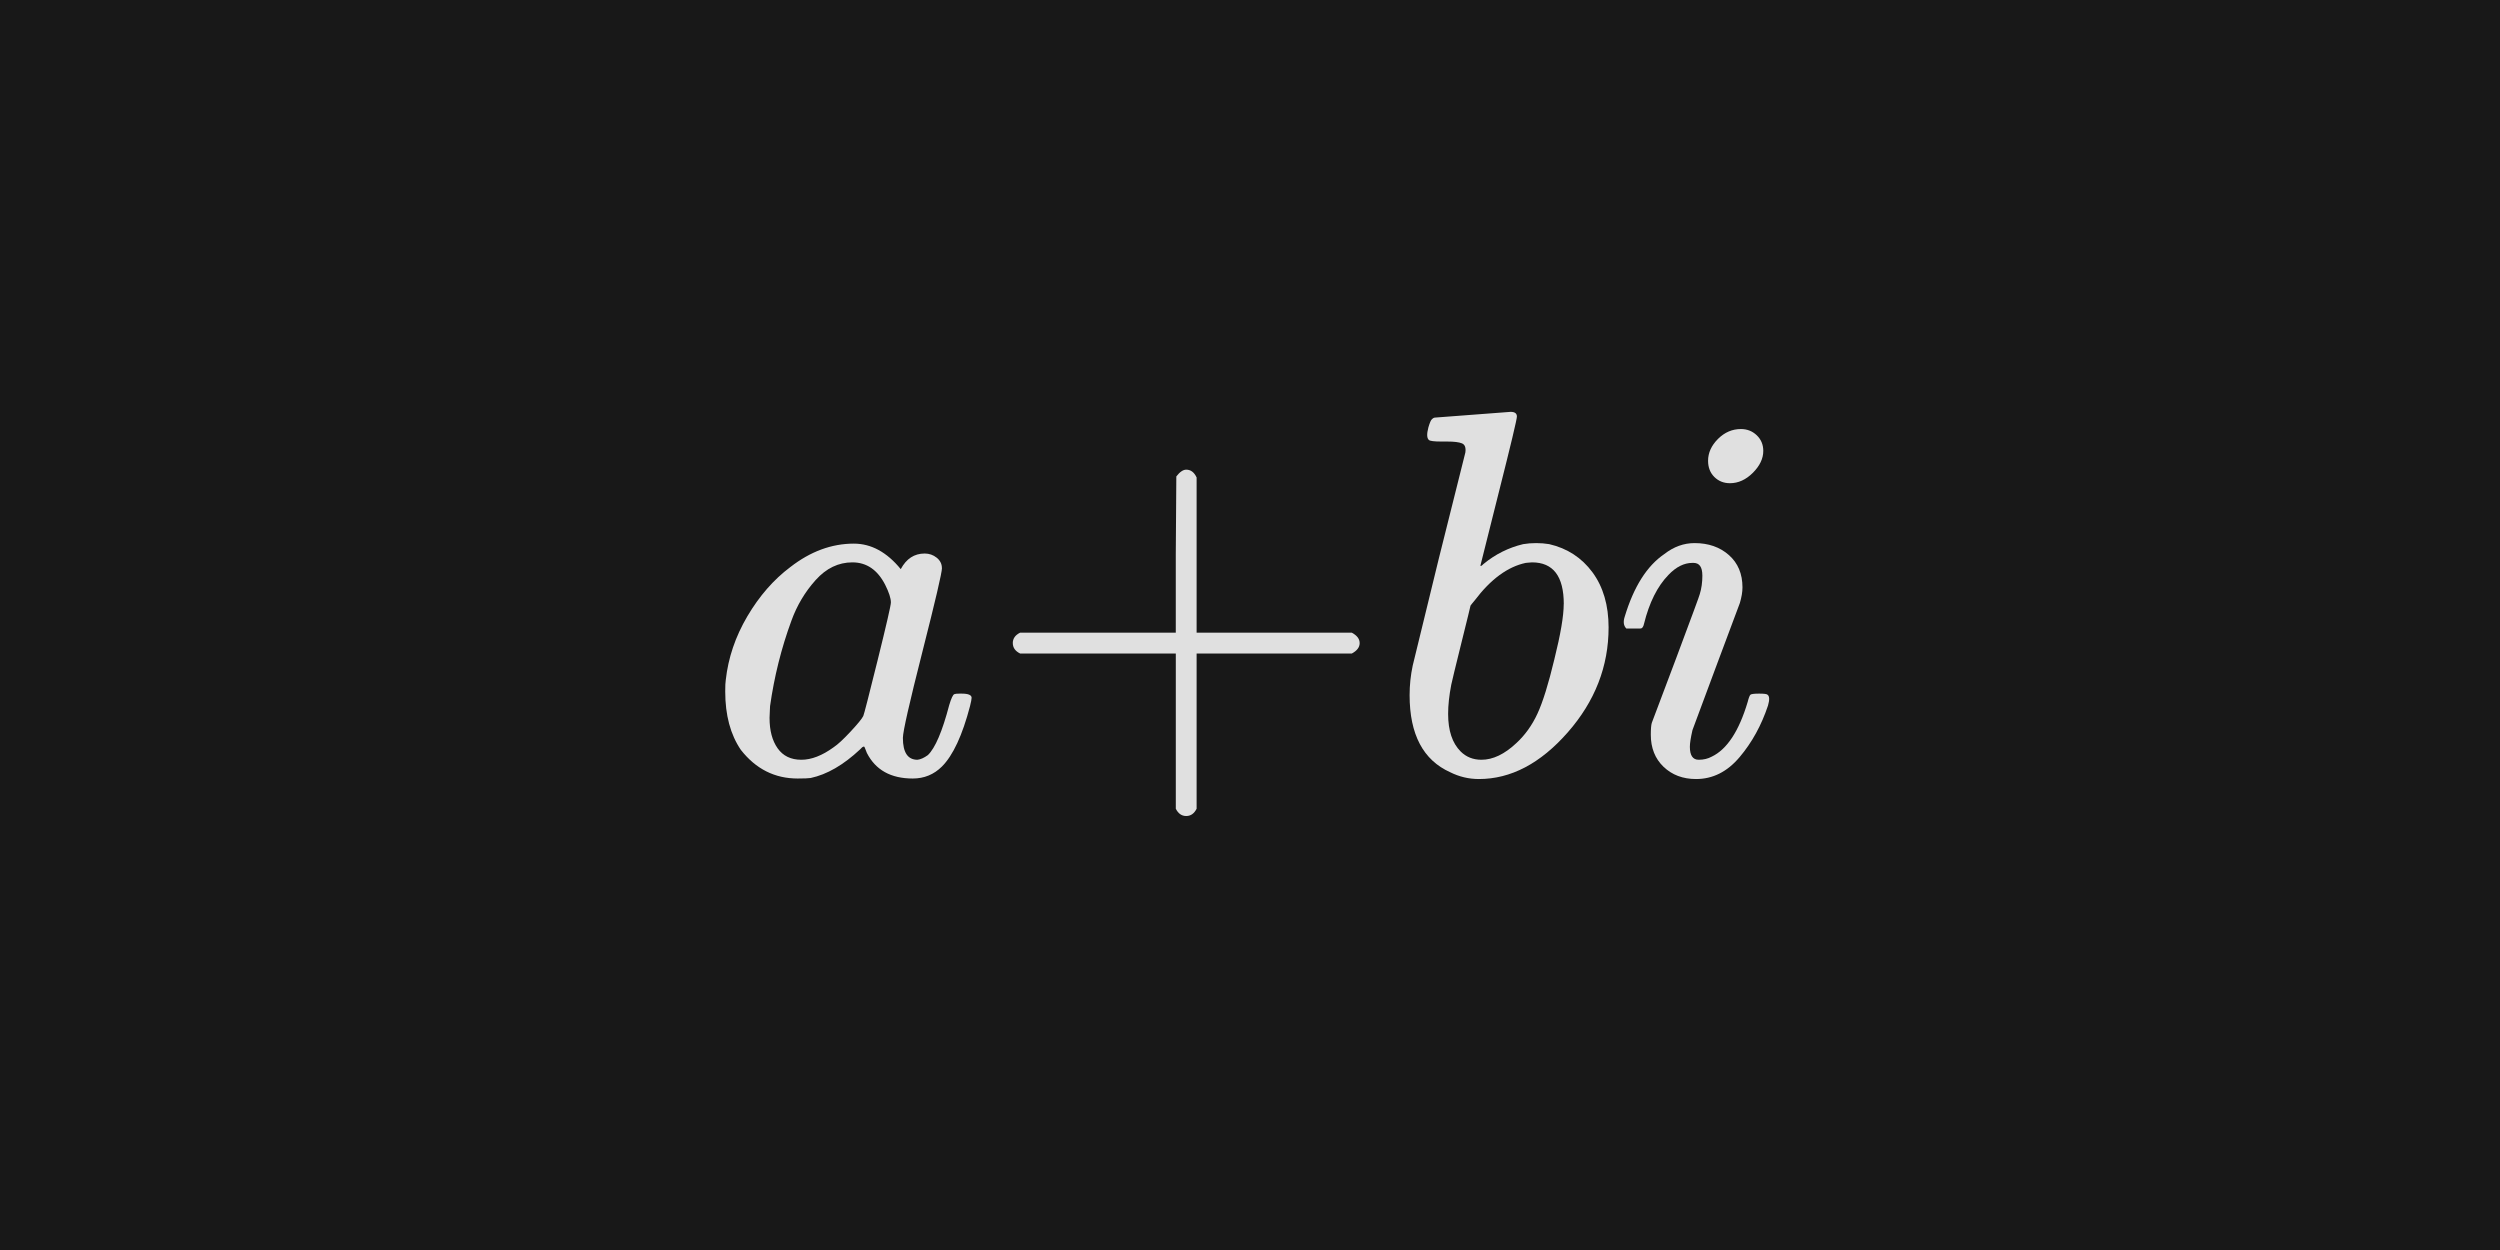 <?xml version="1.0" encoding="UTF-8"?><svg xmlns="http://www.w3.org/2000/svg" width="96" height="48" viewBox="0 0 96 48"><defs><style>.cls-1{fill:#e0e0e0;}.cls-2{fill:#181818;}</style></defs><g id="Layer_1"><rect class="cls-2" width="96" height="48"/></g><g id="rulers"><g><path class="cls-1" d="m36.171,21.815c0,.173-.25,1.243-.75,3.21s-.75,3.07-.75,3.31c0,.56.187.84.56.84.12-.013.253-.073.4-.18.279-.267.553-.906.819-1.92.08-.267.146-.406.2-.42.026-.013.093-.02.2-.02h.08c.253,0,.38.054.38.16,0,.053-.021.16-.061.32-.293,1.12-.653,1.894-1.079,2.32-.308.306-.681.46-1.12.46-.841,0-1.427-.327-1.761-.98-.066-.173-.1-.253-.1-.24-.014-.013-.04-.006-.08.02-.026.027-.054.053-.08.08-.64.6-1.273.966-1.899,1.1-.08.013-.247.02-.5.02-.881,0-1.607-.367-2.181-1.1-.4-.586-.6-1.333-.6-2.24,0-.213.006-.36.02-.44.094-.853.37-1.67.83-2.45.46-.78,1.01-1.41,1.65-1.89.773-.6,1.586-.9,2.439-.9.667,0,1.267.327,1.801.98.213-.4.52-.6.92-.6.173,0,.326.053.46.16.133.106.2.24.2.4Zm-6.62,5.76c0,.48.103.867.31,1.16.207.293.51.44.91.44.387,0,.8-.16,1.24-.48.16-.106.376-.307.649-.6.273-.293.437-.493.49-.6.026-.053.21-.767.55-2.14s.51-2.113.51-2.22c0-.16-.073-.387-.22-.68-.293-.573-.713-.86-1.26-.86-.533,0-1.004.227-1.41.68-.407.453-.717.973-.93,1.56-.387,1.053-.66,2.147-.82,3.28,0,.04-.003.113-.01.22s-.01.187-.01.24Z"/><path class="cls-1" d="m38.891,24.695c0-.173.093-.307.28-.4h5.979v-3l.021-3c.133-.173.26-.26.38-.26.173,0,.307.1.399.3v5.96h5.96c.2.107.301.24.301.4s-.101.293-.301.4h-5.96v5.96c-.093.187-.227.28-.399.28-.174,0-.308-.094-.4-.28v-5.96h-5.979c-.188-.093-.28-.227-.28-.4Z"/><path class="cls-1" d="m55.11,16.035c.013,0,.496-.037,1.45-.11.953-.073,1.437-.11,1.449-.11.16,0,.24.06.24.18,0,.107-.233,1.083-.7,2.93s-.7,2.777-.7,2.79c0,.04.04.02.12-.06.453-.373.96-.626,1.521-.76.16-.027.326-.04.5-.04.173,0,.34.013.5.04.693.16,1.246.52,1.66,1.08.413.56.62,1.267.62,2.12,0,1.494-.523,2.837-1.57,4.03s-2.184,1.79-3.41,1.79c-.387,0-.753-.087-1.1-.26-1.04-.466-1.561-1.453-1.561-2.96,0-.387.04-.767.12-1.14,0-.013.333-1.38,1-4.1l1.021-4.08c.026-.187-.018-.303-.131-.35s-.303-.07-.569-.07h-.221c-.279,0-.439-.02-.479-.06-.08-.067-.087-.227-.021-.48.054-.187.101-.293.141-.32.04-.04.08-.06.12-.06Zm4.939,7.16c0-1.066-.406-1.6-1.22-1.6-.027,0-.07.003-.13.01-.061.007-.097.01-.11.01-.693.147-1.347.627-1.96,1.44-.026.027-.06.067-.1.12l-.061.08c0,.013-.116.49-.35,1.43-.233.94-.363,1.477-.39,1.61-.08.414-.12.787-.12,1.12,0,.64.16,1.12.479,1.44.213.213.48.32.8.32.44,0,.887-.213,1.341-.64.333-.307.603-.683.81-1.13.207-.446.423-1.143.65-2.09.239-.96.359-1.667.359-2.12Z"/><path class="cls-1" d="m65.37,22.095c0-.32-.113-.48-.34-.48h-.04c-.32,0-.627.153-.92.46-.427.44-.74,1.067-.94,1.88,0,.014-.007.037-.02.07-.014.033-.023.053-.03.06s-.017.017-.03.03c-.013.014-.036.02-.069.02h-.53c-.106-.106-.127-.26-.06-.46.346-1.146.853-1.947,1.52-2.4.36-.28.746-.42,1.16-.42.533,0,.973.153,1.32.46.346.307.52.72.52,1.24,0,.173-.033.374-.1.6-.014.027-.32.847-.92,2.46l-.9,2.42c-.067.293-.1.507-.1.64,0,.333.112.5.34.5.187,0,.353-.04.5-.12.586-.28,1.046-.98,1.38-2.1.04-.16.076-.253.109-.28.033-.026.144-.04.33-.04s.294.014.32.04c.08.053.087.193.021.42-.254.76-.617,1.42-1.091,1.98-.473.56-1.029.84-1.67.84-.507,0-.923-.157-1.25-.47-.326-.313-.489-.723-.489-1.23,0-.227.013-.38.039-.46.014-.027.323-.85.931-2.47.606-1.62.91-2.443.91-2.47.066-.213.1-.453.1-.72Zm.22-4.4c0-.307.127-.586.38-.84.254-.253.547-.38.881-.38.239,0,.442.08.609.24s.25.36.25.6c0,.293-.133.573-.399.84-.268.267-.561.4-.881.4-.239,0-.439-.08-.6-.24-.16-.16-.24-.367-.24-.62Z"/></g></g></svg>